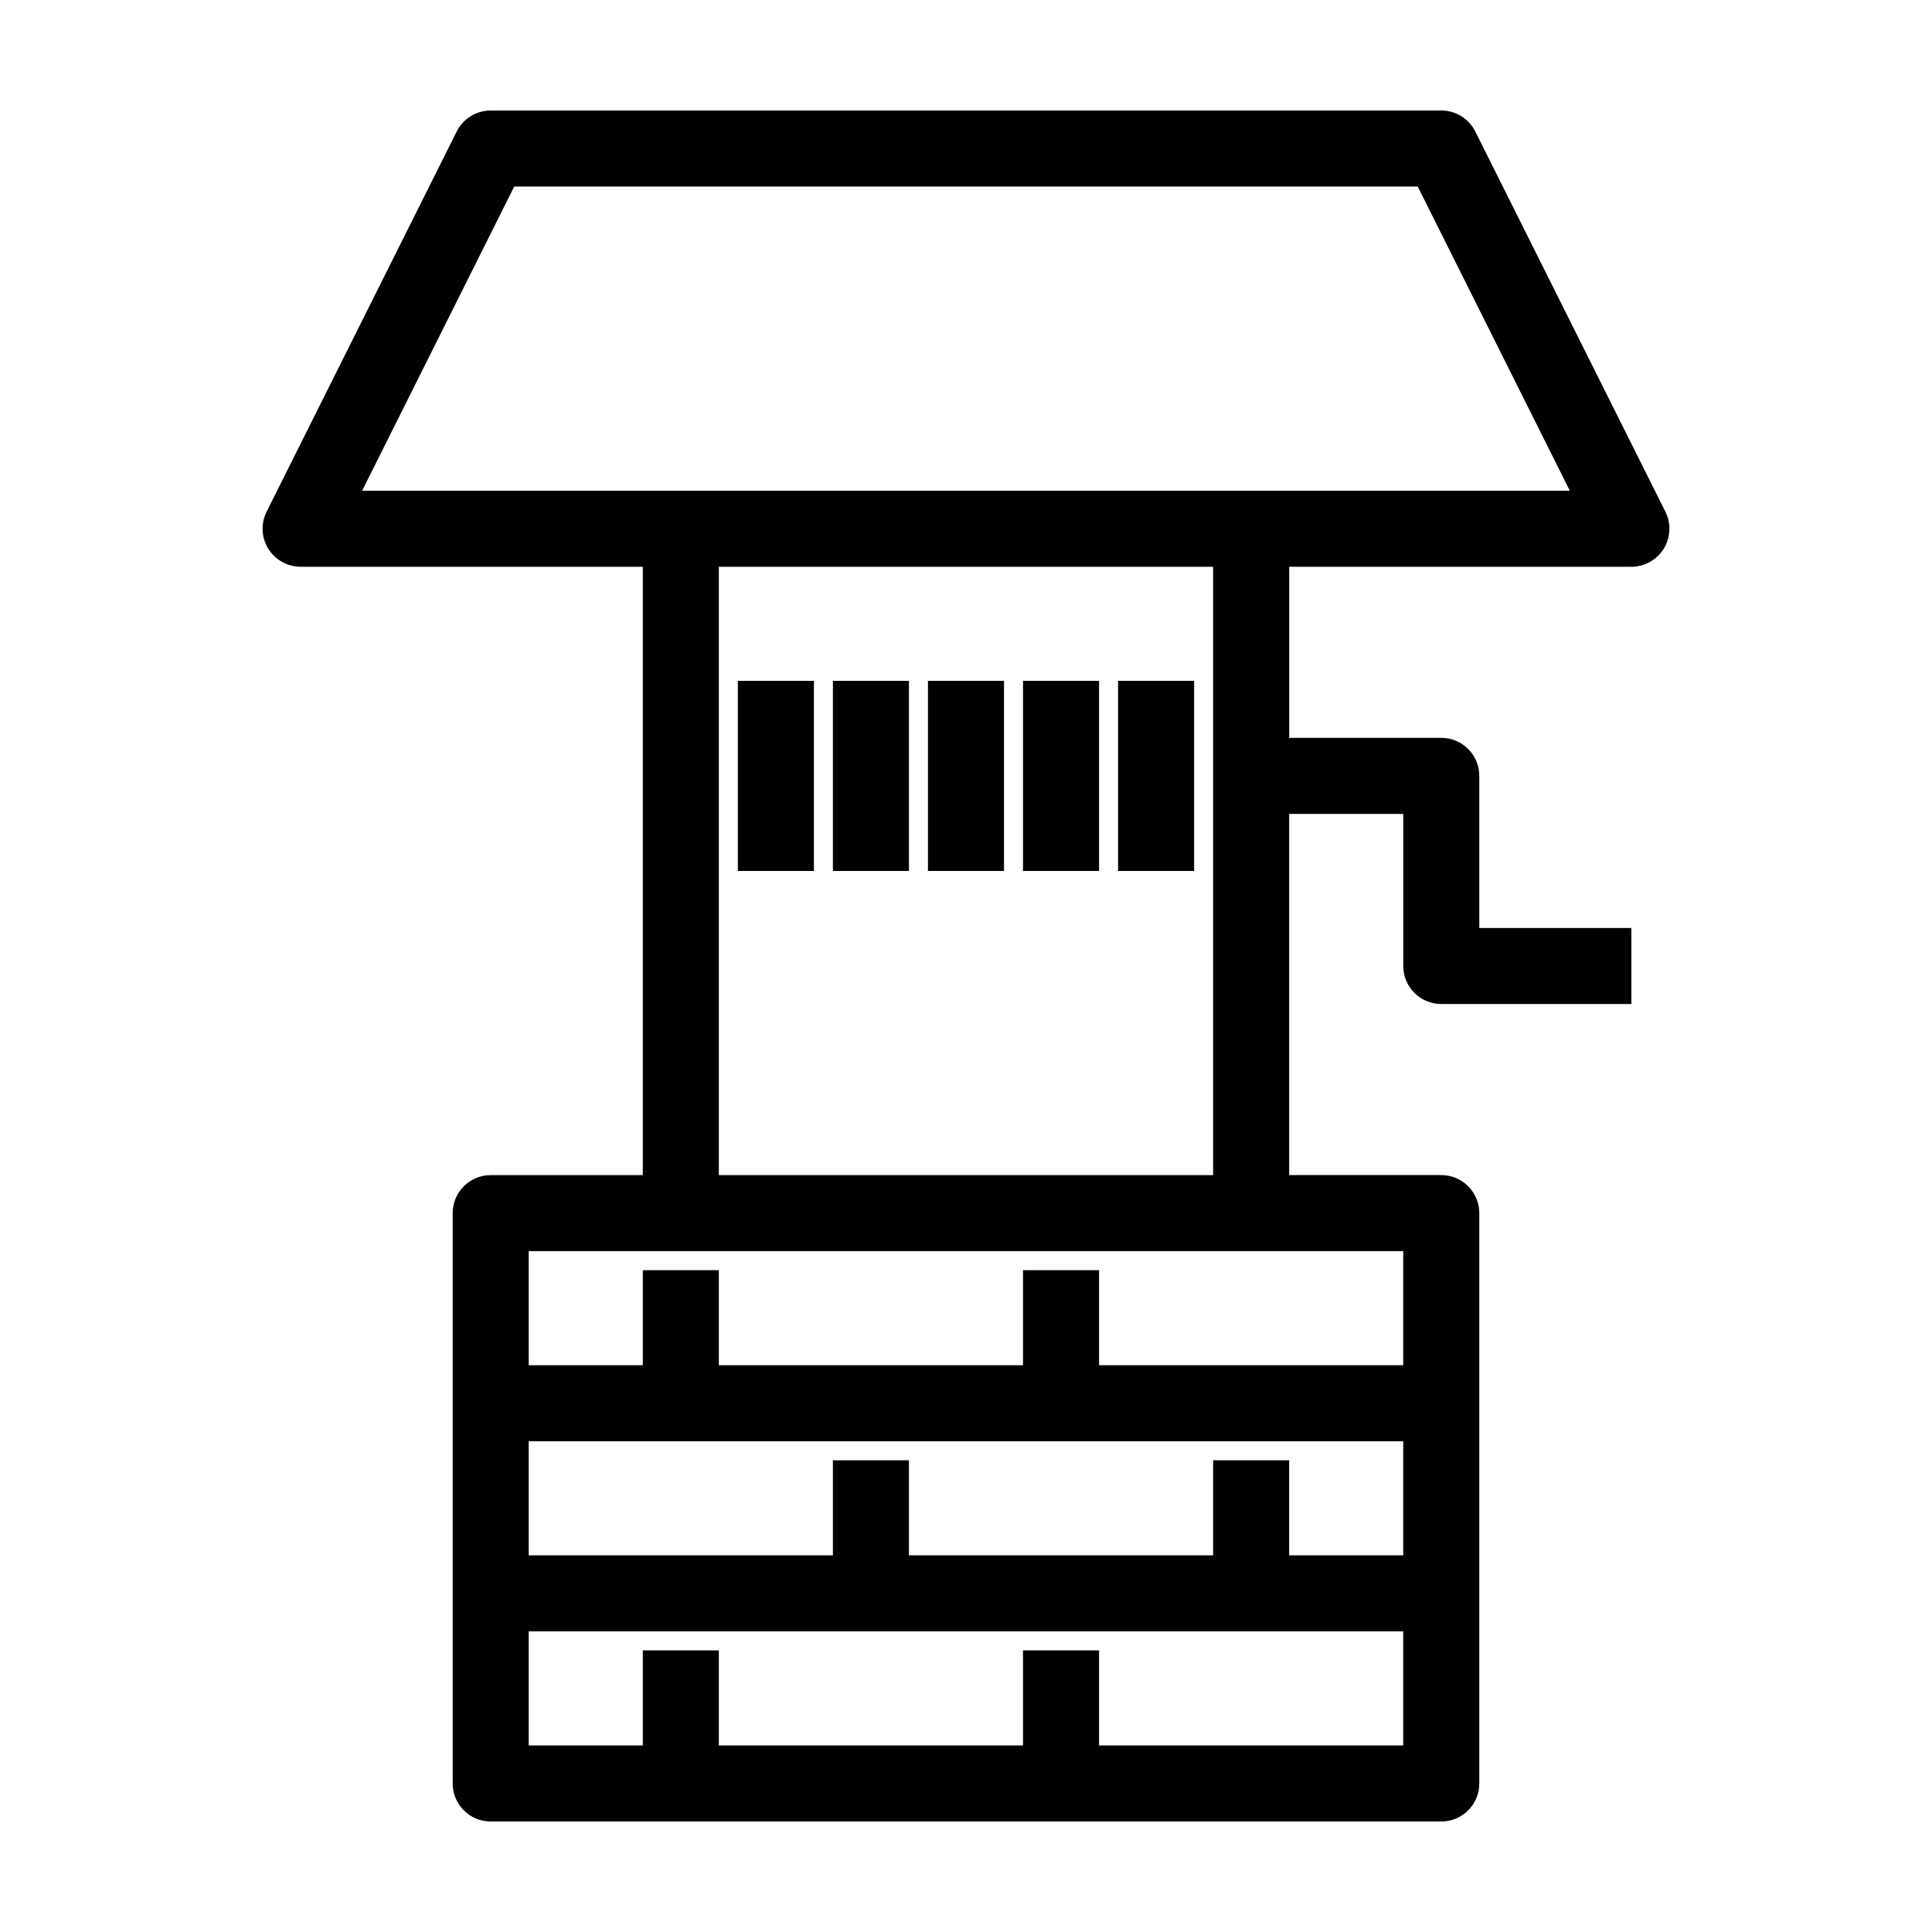 <?xml version="1.0" encoding="UTF-8"?>
<!-- Uploaded to: SVG Repo, www.svgrepo.com, Generator: SVG Repo Mixer Tools -->
<svg fill="#000000" width="800px" height="800px" version="1.1" viewBox="144 144 512 512" xmlns="http://www.w3.org/2000/svg">
 <g>
  <path d="m223.66 294.2h90.688v161.22h-40.305c-5.562 0-10.078 4.516-10.078 10.078v151.14c0 5.562 4.516 10.078 10.078 10.078h251.91c5.562 0 10.078-4.516 10.078-10.078l-0.004-151.15c0-5.562-4.516-10.078-10.078-10.078h-40.305v-95.719h30.23v40.305c0 5.562 4.516 10.078 10.078 10.078h50.383v-20.152h-40.305v-40.305c0-5.562-4.516-10.078-10.078-10.078h-40.305v-45.344h90.688c3.492 0 6.734-1.809 8.57-4.781 1.84-2.969 2-6.68 0.441-9.805l-50.383-100.76c-1.707-3.41-5.199-5.566-9.016-5.566h-251.9c-3.812 0-7.305 2.156-9.012 5.566l-50.383 100.76c-1.562 3.125-1.395 6.832 0.441 9.805 1.836 2.973 5.078 4.781 8.57 4.781zm292.21 231.75v30.23h-30.23v-25.191h-20.152v25.191h-80.609v-25.191h-20.152v25.191h-80.609v-30.23zm-80.609 80.609v-25.191h-20.152v25.191h-80.609v-25.191h-20.152v25.191h-30.23v-30.23h231.75v30.23zm80.609-100.76h-80.609v-25.191h-20.152v25.191h-80.609v-25.191h-20.152v25.191h-30.23v-30.23h231.75zm-50.383-50.379h-130.99v-161.22h130.99zm-185.22-261.98h239.45l40.305 80.609h-320.06z"/>
  <path d="m389.92 324.43h20.152v50.383h-20.152z"/>
  <path d="m415.11 324.43h20.152v50.383h-20.152z"/>
  <path d="m440.3 324.43h20.152v50.383h-20.152z"/>
  <path d="m339.54 324.43h20.152v50.383h-20.152z"/>
  <path d="m364.73 324.43h20.152v50.383h-20.152z"/>
 </g>
</svg>